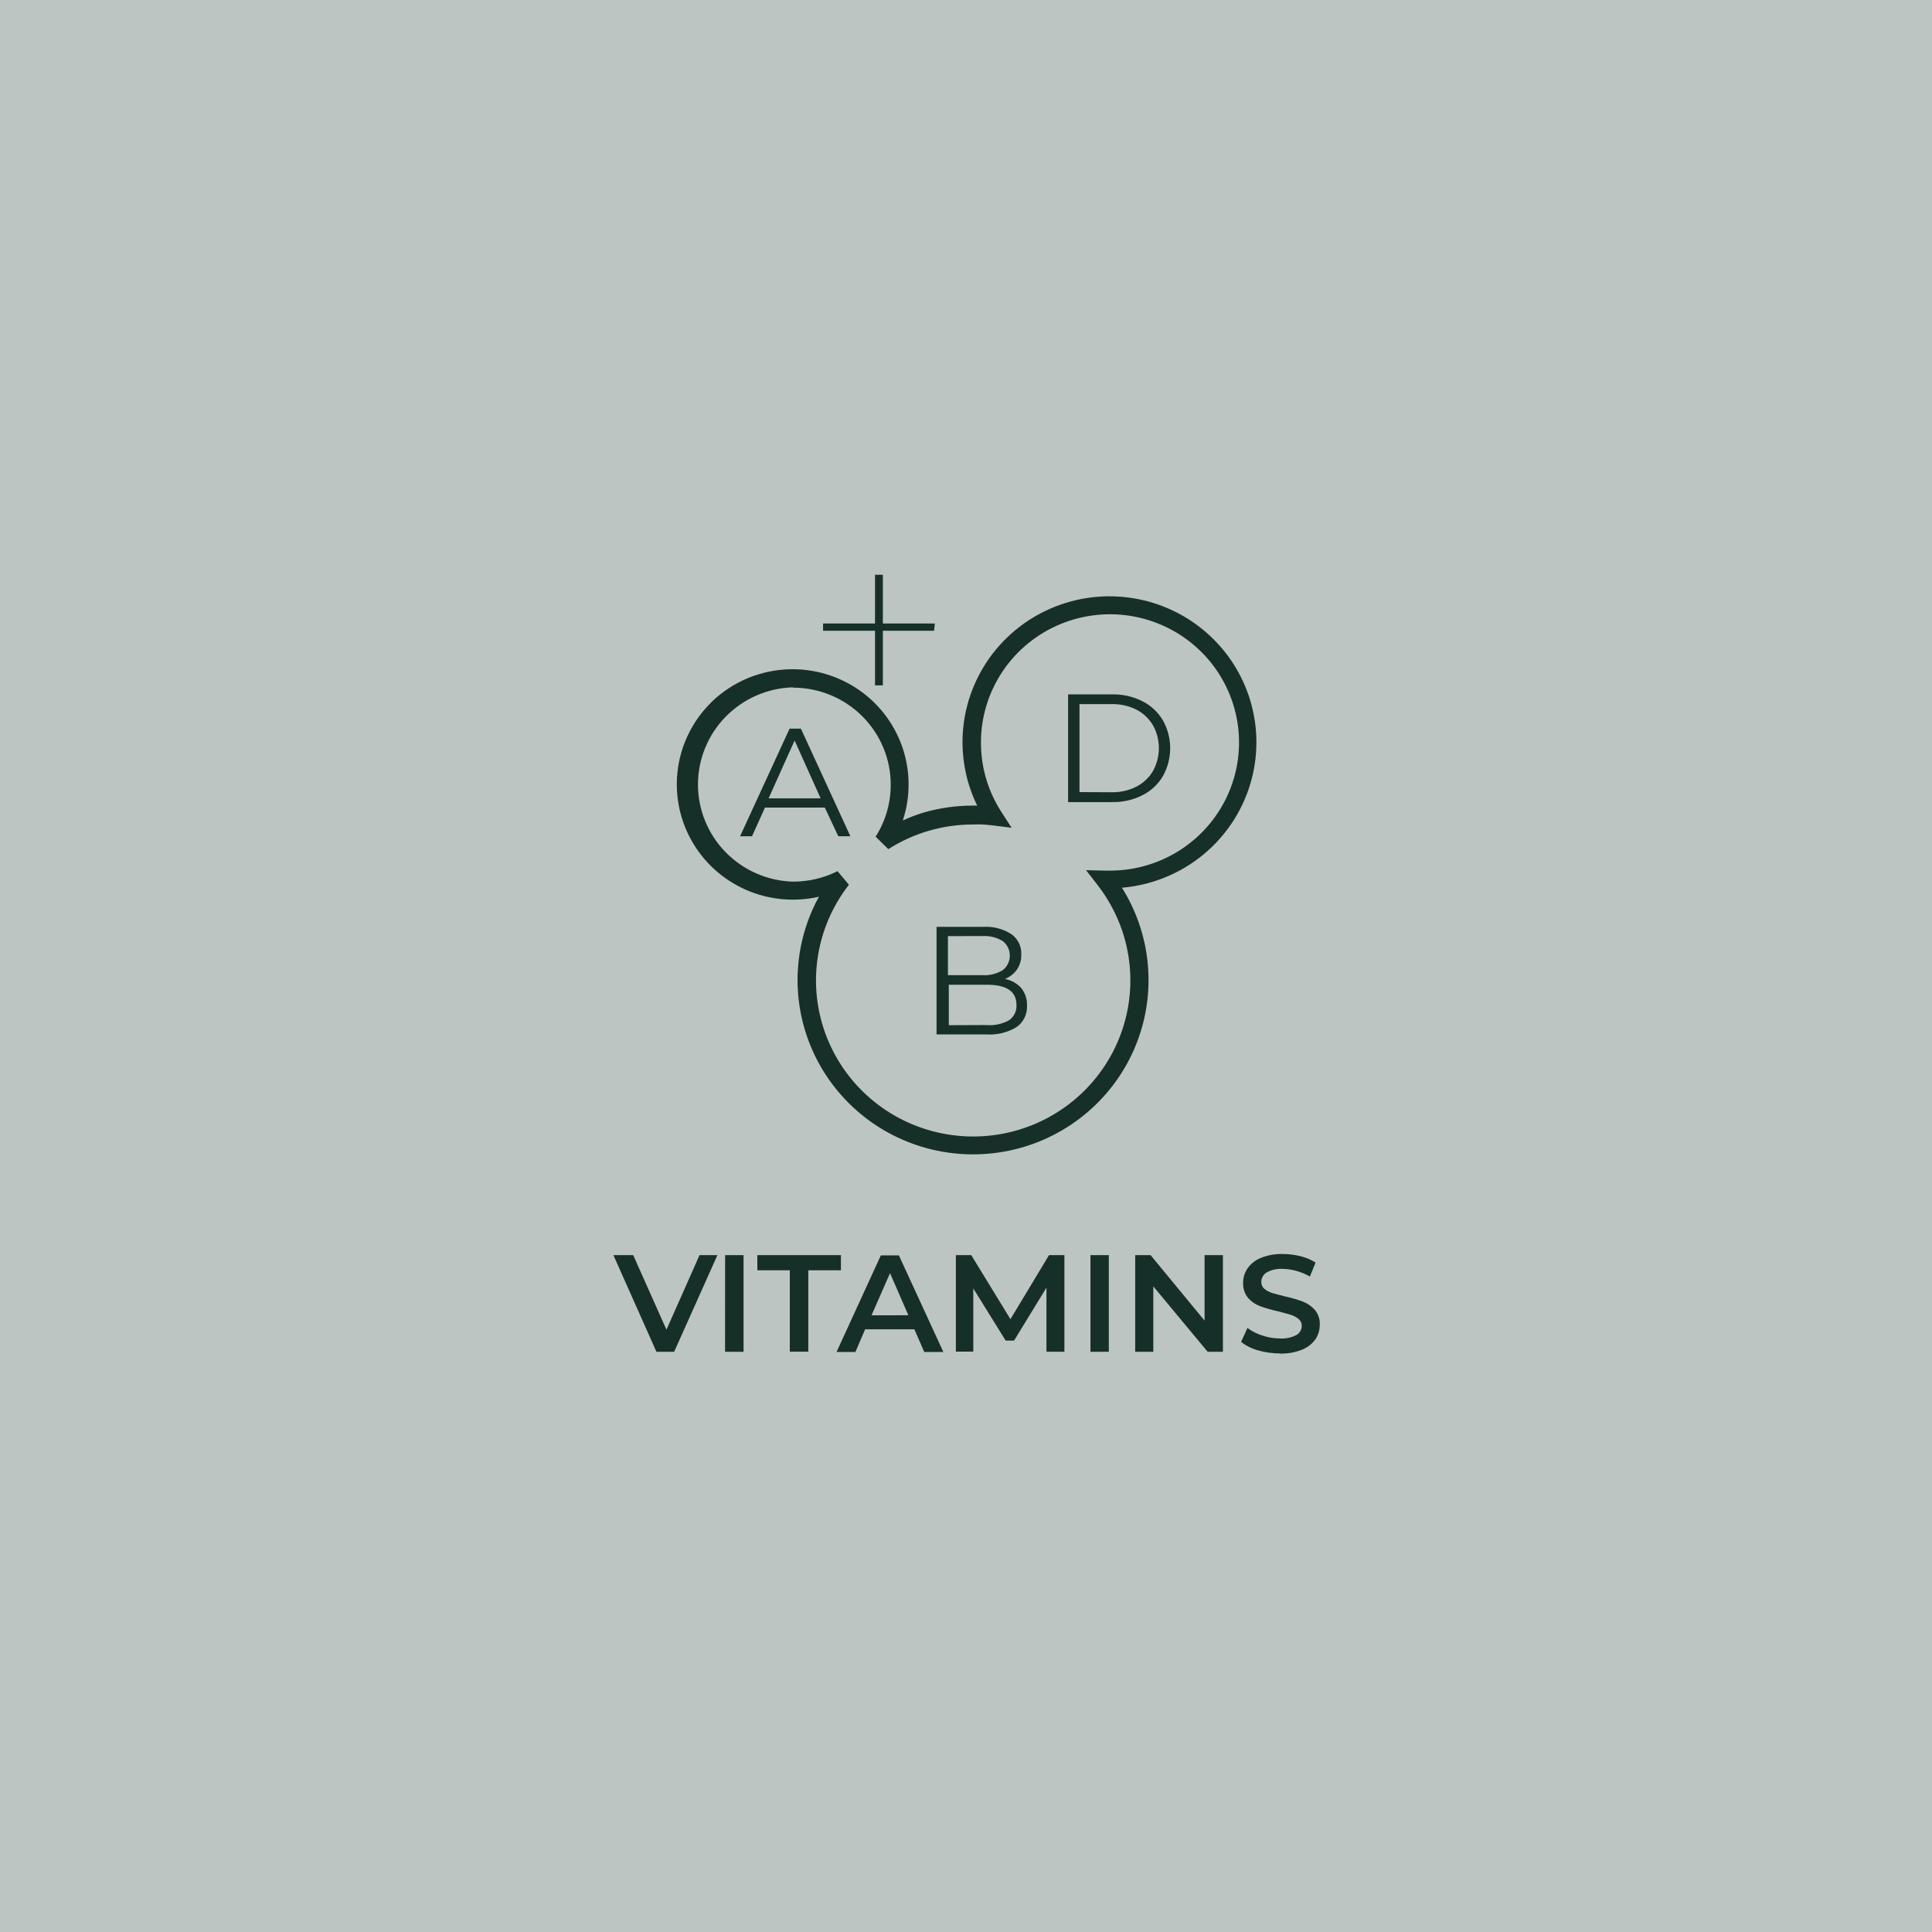 <svg width="400" height="400" viewBox="0 0 400 400" fill="none" xmlns="http://www.w3.org/2000/svg">
<rect width="400" height="400" fill="#BDC5C3"/>
<path d="M148.532 259.865L139.578 279.87H135.907L127 259.865H131.102L137.982 275.299L144.829 259.865H148.532ZM150.128 259.865H153.943V279.87H150.112L150.128 259.865ZM163.552 262.995H156.8V259.865H174.103V262.995H167.351V279.854H163.52V263.089L163.552 262.995ZM189.314 275.221H179.114L177.103 279.917H173.193L182.371 259.912H186.106L195.315 279.917H191.357L189.314 275.221ZM188.069 272.309L184.27 263.59L180.439 272.325L188.069 272.309ZM216.656 279.854V266.596L209.952 277.553H208.212L201.508 266.752V279.839H197.901V259.865H201.093L209.202 273.123L217.183 259.865H220.375V279.87L216.656 279.854ZM225.77 259.865H229.569V279.87H225.77V259.865ZM253.192 259.865V279.87H250.032L238.779 266.33V279.87H235.028V259.865H238.22L249.393 273.421V259.865H253.192ZM265.003 280.214C263.458 280.216 261.921 280 260.438 279.573C259.17 279.225 257.986 278.629 256.959 277.819L258.268 274.939C259.198 275.627 260.239 276.156 261.348 276.505C262.523 276.906 263.759 277.113 265.003 277.115C266.176 277.19 267.347 276.946 268.387 276.411C268.729 276.221 269.014 275.945 269.213 275.613C269.412 275.28 269.518 274.902 269.521 274.517C269.527 274.25 269.473 273.985 269.363 273.742C269.252 273.498 269.088 273.281 268.882 273.108C268.418 272.71 267.874 272.412 267.286 272.231C266.648 272.028 265.69 271.793 264.668 271.511C263.385 271.232 262.121 270.871 260.885 270.431C259.932 270.075 259.082 269.495 258.411 268.74C257.692 267.854 257.323 266.742 257.374 265.61C257.361 264.534 257.684 263.479 258.3 262.588C258.985 261.619 259.945 260.869 261.061 260.428C262.499 259.856 264.043 259.584 265.594 259.63C266.832 259.631 268.065 259.784 269.265 260.084C270.37 260.351 271.421 260.795 272.378 261.399L271.197 264.295C270.316 263.785 269.372 263.39 268.387 263.121C267.469 262.86 266.518 262.723 265.562 262.714C264.399 262.633 263.237 262.894 262.226 263.465C261.886 263.672 261.606 263.964 261.416 264.31C261.225 264.656 261.131 265.044 261.141 265.437C261.133 265.7 261.185 265.961 261.293 266.202C261.401 266.443 261.561 266.658 261.763 266.831C262.233 267.217 262.775 267.51 263.359 267.692C264.014 267.895 264.956 268.13 265.993 268.396C267.263 268.668 268.511 269.029 269.728 269.476C270.682 269.847 271.535 270.431 272.218 271.182C272.952 272.06 273.318 273.18 273.24 274.313C273.25 275.377 272.933 276.419 272.33 277.303C271.637 278.268 270.672 279.013 269.552 279.447C268.108 280.016 266.56 280.288 265.003 280.246V280.214Z" fill="#163029"/>
<path fill-rule="evenodd" clip-rule="evenodd" d="M164.19 142.306C158.919 142.454 153.914 144.639 150.238 148.395C146.563 152.15 144.507 157.182 144.507 162.42C144.507 167.658 146.563 172.689 150.238 176.445C153.914 180.201 158.919 182.385 164.19 182.534C165.79 182.534 167.384 182.35 168.941 181.984C170.487 181.623 171.983 181.08 173.4 180.368L175.759 183.18C172.312 187.6 170.078 192.832 169.276 198.366C168.473 203.899 169.129 209.545 171.179 214.752C173.23 219.958 176.605 224.547 180.974 228.071C185.344 231.595 190.559 233.933 196.11 234.856C201.661 235.78 207.358 235.257 212.646 233.34C217.933 231.423 222.629 228.176 226.275 223.917C229.921 219.659 232.393 214.533 233.45 209.042C234.506 203.551 234.11 197.881 232.301 192.587C231.144 189.234 229.446 186.089 227.274 183.277L224.849 180.158L228.819 180.255H229.763C235.05 180.265 240.221 178.716 244.621 175.805C249.022 172.894 252.454 168.752 254.483 163.902C256.512 159.053 257.047 153.715 256.02 148.563C254.994 143.411 252.451 138.678 248.715 134.963C244.979 131.247 240.217 128.716 235.032 127.69C229.847 126.664 224.472 127.189 219.588 129.198C214.703 131.208 210.529 134.612 207.593 138.979C204.657 143.347 203.091 148.481 203.095 153.733C203.092 156.253 203.448 158.762 204.152 161.184C204.861 163.598 205.913 165.9 207.276 168.02L209.44 171.382L205.454 170.881C204.771 170.8 204.12 170.752 203.485 170.703C202.85 170.655 202.2 170.703 201.484 170.703C195.253 170.688 189.151 172.462 183.911 175.81L181.291 173.224C183.334 170.013 184.417 166.291 184.415 162.493C184.42 159.852 183.9 157.236 182.885 154.795C181.871 152.354 180.381 150.135 178.503 148.266C176.624 146.397 174.393 144.915 171.937 143.903C169.482 142.891 166.849 142.371 164.19 142.371V142.306ZM221.139 143.761H230.267C232.441 143.722 234.591 144.21 236.532 145.183C238.291 146.071 239.758 147.439 240.762 149.126C241.754 150.896 242.275 152.887 242.275 154.913C242.275 156.938 241.754 158.929 240.762 160.699C239.762 162.389 238.294 163.758 236.532 164.642C234.594 165.622 232.442 166.111 230.267 166.065H221.139V143.761ZM230.137 164.028C231.927 164.068 233.699 163.668 235.295 162.864C236.715 162.123 237.898 161.004 238.712 159.632C239.513 158.18 239.932 156.552 239.932 154.896C239.932 153.241 239.513 151.613 238.712 150.161C237.898 148.789 236.715 147.669 235.295 146.928C233.697 146.13 231.925 145.736 230.137 145.781H223.499V163.996L230.137 164.028ZM208.025 202.672C209.342 202.913 210.542 203.577 211.442 204.563C212.265 205.6 212.687 206.896 212.63 208.216C212.673 209.069 212.501 209.92 212.128 210.691C211.756 211.462 211.196 212.128 210.498 212.628C208.618 213.78 206.421 214.317 204.217 214.163H193.901V191.892H203.566C205.614 191.767 207.649 192.293 209.375 193.395C210.053 193.868 210.599 194.506 210.96 195.247C211.322 195.987 211.487 196.807 211.442 197.629C211.482 198.744 211.163 199.843 210.53 200.765C209.905 201.638 209.033 202.308 208.025 202.688V202.672ZM196.261 193.815V201.896H203.404C204.877 201.991 206.344 201.629 207.602 200.862C208.062 200.504 208.434 200.046 208.69 199.524C208.945 199.002 209.078 198.428 209.078 197.848C209.078 197.267 208.945 196.694 208.69 196.172C208.434 195.649 208.062 195.192 207.602 194.833C206.34 194.074 204.876 193.713 203.404 193.799L196.261 193.815ZM204.185 212.224C205.79 212.37 207.402 212.044 208.822 211.287C209.358 210.94 209.792 210.458 210.078 209.89C210.364 209.322 210.492 208.688 210.449 208.054C210.449 205.274 208.421 203.884 204.364 203.884H196.44V212.256L204.185 212.224ZM193.397 130.588H182.788V141.902H181.161V130.588H170.406V129.085H181.161V119H182.788V129.085H193.543L193.397 130.588ZM170.764 167.196H158.381L155.697 173.144H153.223L163.474 150.856H165.817L176.068 173.144H173.562L170.764 167.196ZM169.901 165.289L164.516 153.312L159.13 165.289H169.901ZM147.122 145.538C150.89 141.797 155.805 139.407 161.091 138.744C166.377 138.081 171.735 139.183 176.321 141.877C180.908 144.57 184.462 148.702 186.425 153.622C188.389 158.543 188.649 163.971 187.165 169.055L186.921 169.863C188.3 169.232 189.718 168.693 191.168 168.246C194.491 167.276 197.938 166.787 201.402 166.792H202.314C201.582 165.28 200.972 163.713 200.491 162.105C199.687 159.347 199.276 156.491 199.271 153.62C199.283 147.754 201.013 142.019 204.25 137.113C207.487 132.207 212.091 128.343 217.5 125.992C222.91 123.641 228.892 122.904 234.716 123.871C240.54 124.838 245.955 127.468 250.301 131.44C254.646 135.412 257.734 140.553 259.188 146.238C260.642 151.923 260.399 157.906 258.49 163.456C256.58 169.006 253.085 173.884 248.432 177.496C243.779 181.107 238.169 183.296 232.285 183.795C233.761 186.138 234.957 188.643 235.848 191.262C237.713 196.694 238.247 202.49 237.405 208.168C236.563 213.846 234.37 219.243 231.008 223.911C227.645 228.579 223.21 232.383 218.071 235.007C212.932 237.631 207.238 239 201.459 239C195.681 239 189.986 237.631 184.847 235.007C179.708 232.383 175.274 228.579 171.911 223.911C168.549 219.243 166.355 213.846 165.514 208.168C164.672 202.49 165.205 196.694 167.07 191.262C167.729 189.322 168.562 187.445 169.56 185.653C164.474 186.819 159.145 186.308 154.378 184.198C149.61 182.088 145.664 178.495 143.135 173.96C140.606 169.425 139.632 164.196 140.36 159.062C141.088 153.929 143.479 149.17 147.171 145.506L147.122 145.538Z" fill="#163029"/>
</svg>
